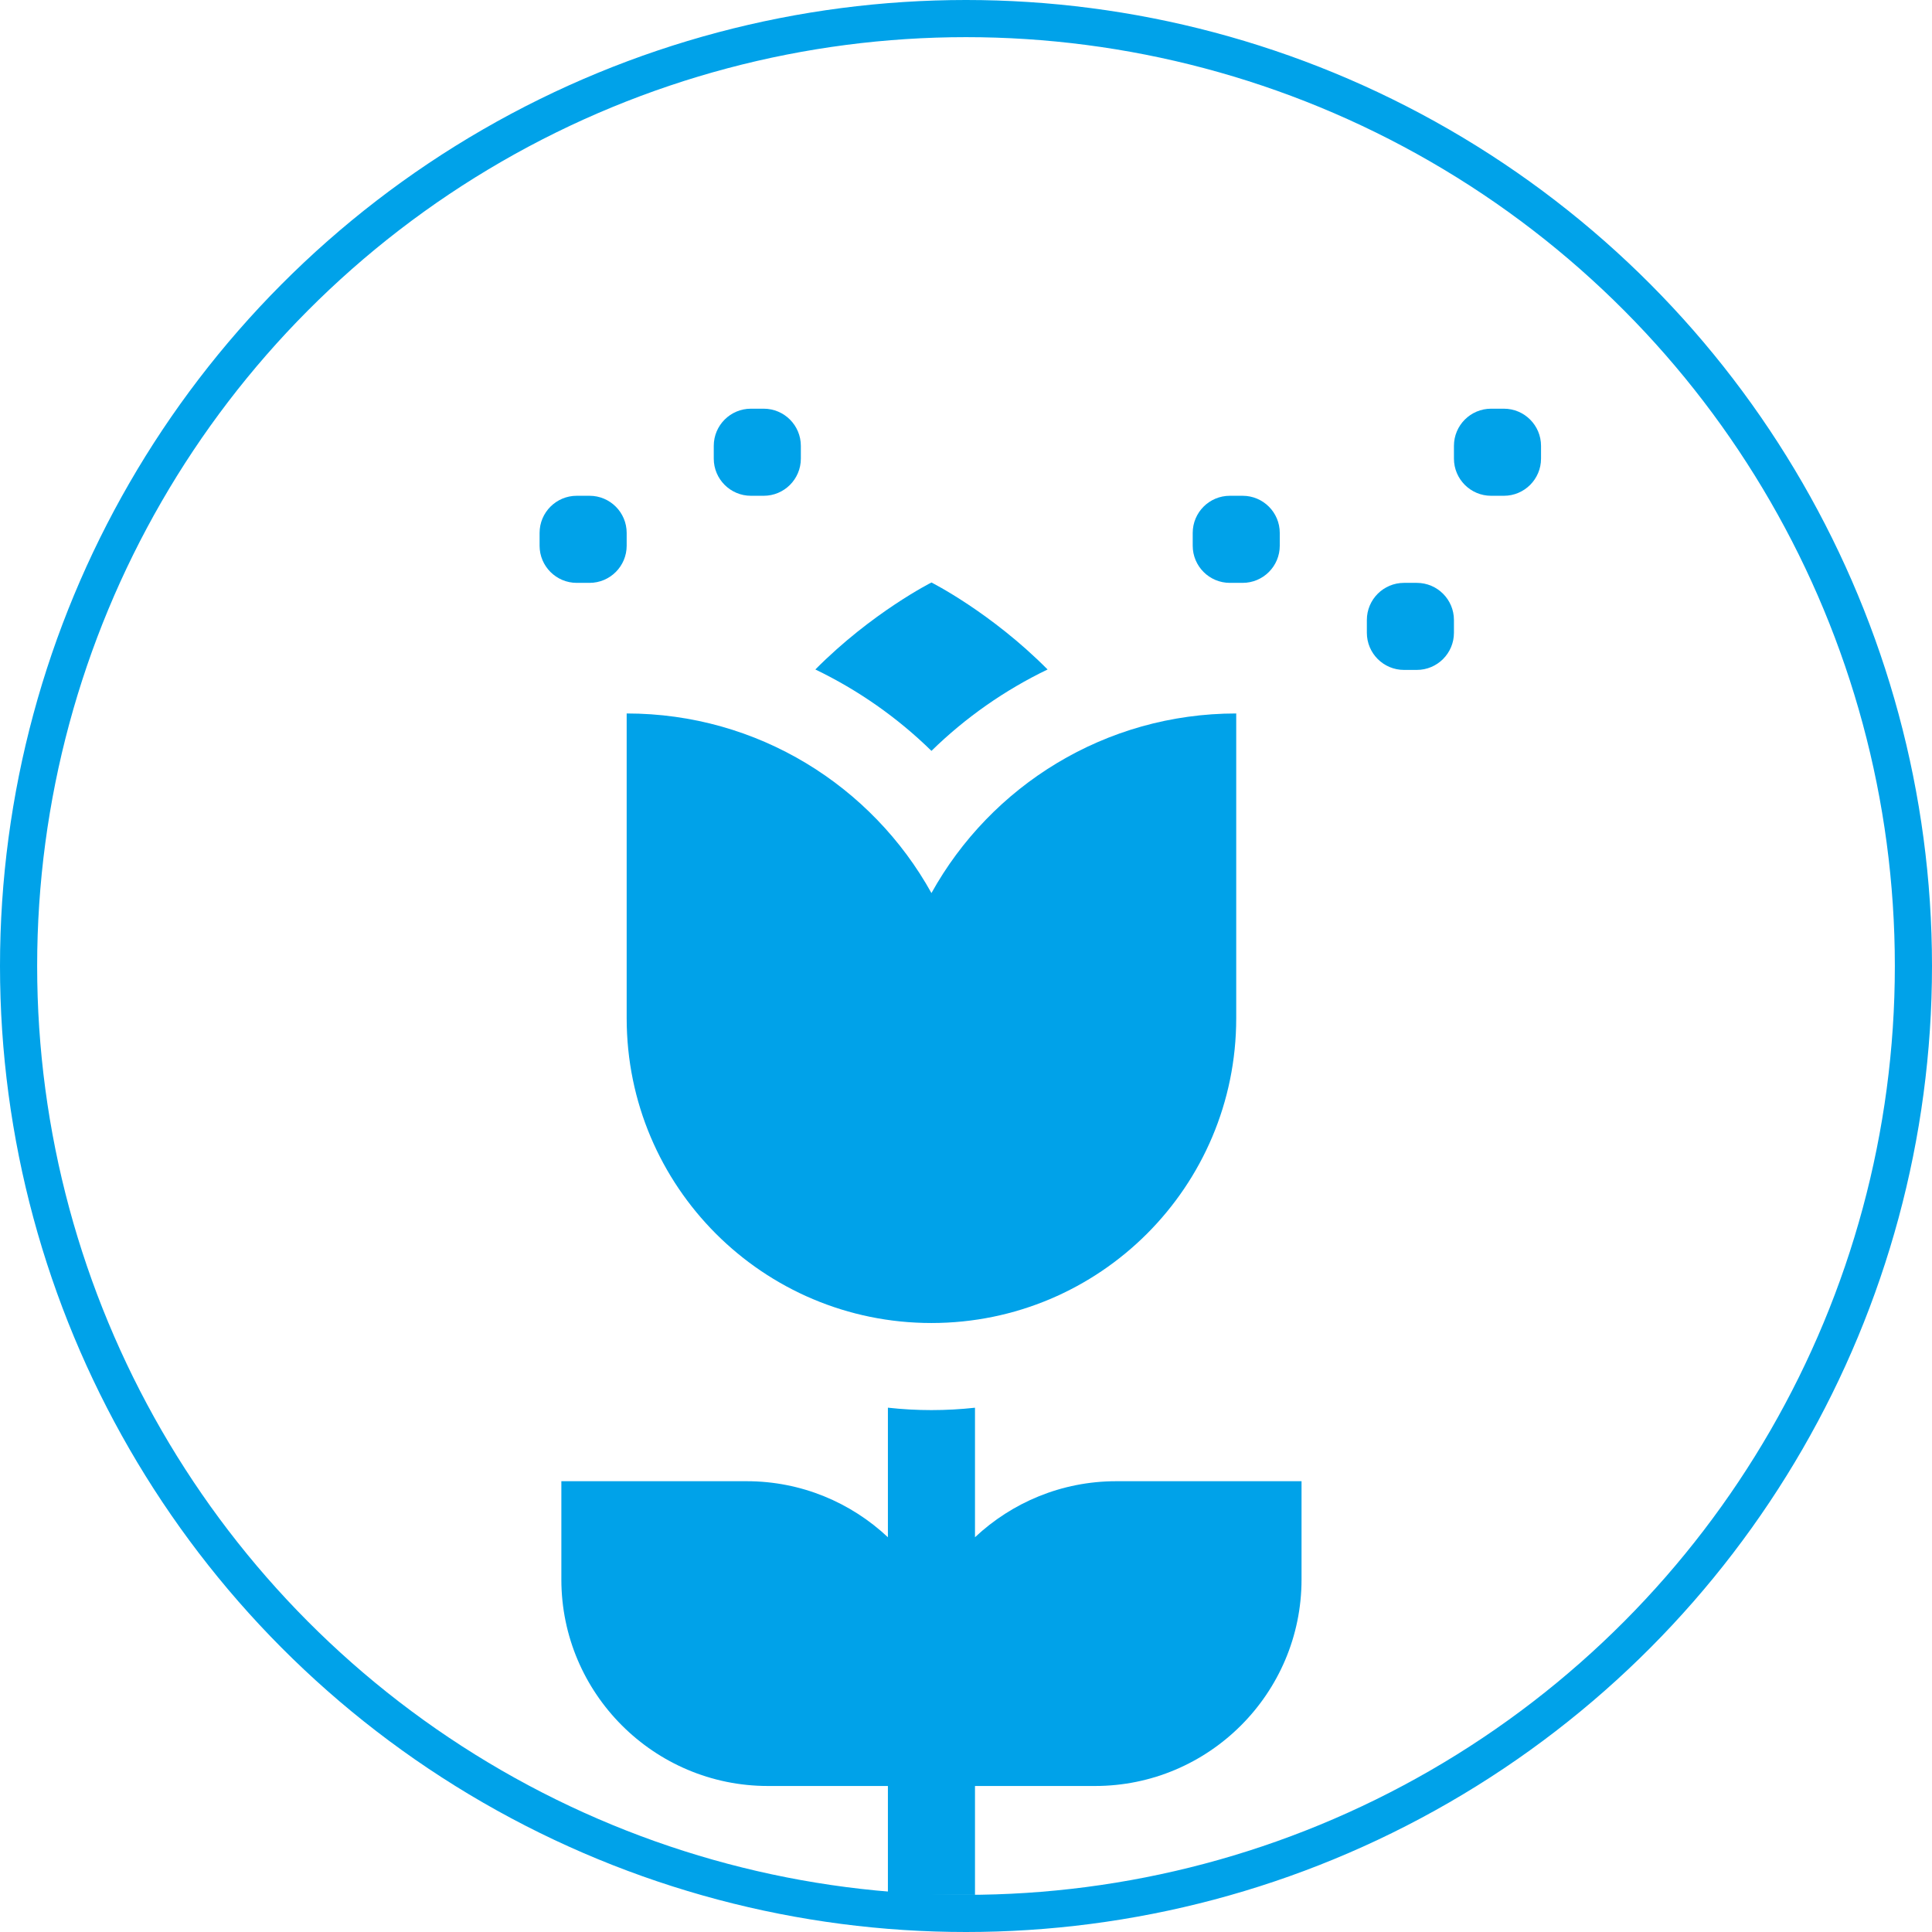 <?xml version="1.0" encoding="UTF-8"?> <svg xmlns="http://www.w3.org/2000/svg" width="52" height="52" viewBox="0 0 52 52" fill="none"> <circle cx="26" cy="26" r="25.5" stroke="#00A2E9"></circle> <path d="M25.07 37.953C24.676 37.953 24.285 37.931 23.898 37.888V41.375C22.904 40.441 21.567 39.867 20.098 39.867H15.109V42.512C15.109 45.577 17.603 48.07 20.668 48.07H23.898V51H26.242V48.07H29.473C32.538 48.07 35.031 45.577 35.031 42.512V39.867H30.043C28.574 39.867 27.237 40.441 26.242 41.375V37.889C25.856 37.931 25.465 37.953 25.07 37.953Z" fill="#00A2E9"></path> <path d="M19.211 12C19.211 11.448 19.659 11 20.211 11H20.555C21.107 11 21.555 11.448 21.555 12V12.344C21.555 12.896 21.107 13.344 20.555 13.344H20.211C19.659 13.344 19.211 12.896 19.211 12.344V12Z" fill="#00A2E9"></path> <path d="M14.523 14.344C14.523 13.791 14.971 13.344 15.523 13.344H15.867C16.419 13.344 16.867 13.791 16.867 14.344V14.688C16.867 15.24 16.419 15.688 15.867 15.688H15.523C14.971 15.688 14.523 15.24 14.523 14.688V14.344Z" fill="#00A2E9"></path> <path d="M32.102 14.344C32.102 13.791 32.549 13.344 33.102 13.344H33.445C33.998 13.344 34.445 13.791 34.445 14.344V14.688C34.445 15.24 33.998 15.688 33.445 15.688H33.102C32.549 15.688 32.102 15.24 32.102 14.688V14.344Z" fill="#00A2E9"></path> <path d="M36.789 16.688C36.789 16.135 37.237 15.688 37.789 15.688H38.133C38.685 15.688 39.133 16.135 39.133 16.688V17.031C39.133 17.584 38.685 18.031 38.133 18.031H37.789C37.237 18.031 36.789 17.584 36.789 17.031V16.688Z" fill="#00A2E9"></path> <path d="M39.133 12C39.133 11.448 39.581 11 40.133 11H40.477C41.029 11 41.477 11.448 41.477 12V12.344C41.477 12.896 41.029 13.344 40.477 13.344H40.133C39.581 13.344 39.133 12.896 39.133 12.344V12Z" fill="#00A2E9"></path> <path d="M21.945 18.019C23.096 18.573 24.153 19.312 25.07 20.21C25.988 19.312 27.045 18.573 28.196 18.019C26.669 16.481 25.07 15.678 25.07 15.678C25.07 15.678 23.472 16.481 21.945 18.019Z" fill="#00A2E9"></path> <path d="M25.07 35.609C29.601 35.609 33.273 31.937 33.273 27.406V19.203C29.743 19.203 26.669 21.155 25.07 24.037C23.471 21.155 20.397 19.203 16.867 19.203V27.406C16.867 31.937 20.54 35.609 25.07 35.609Z" fill="#00A2E9"></path> </svg> 